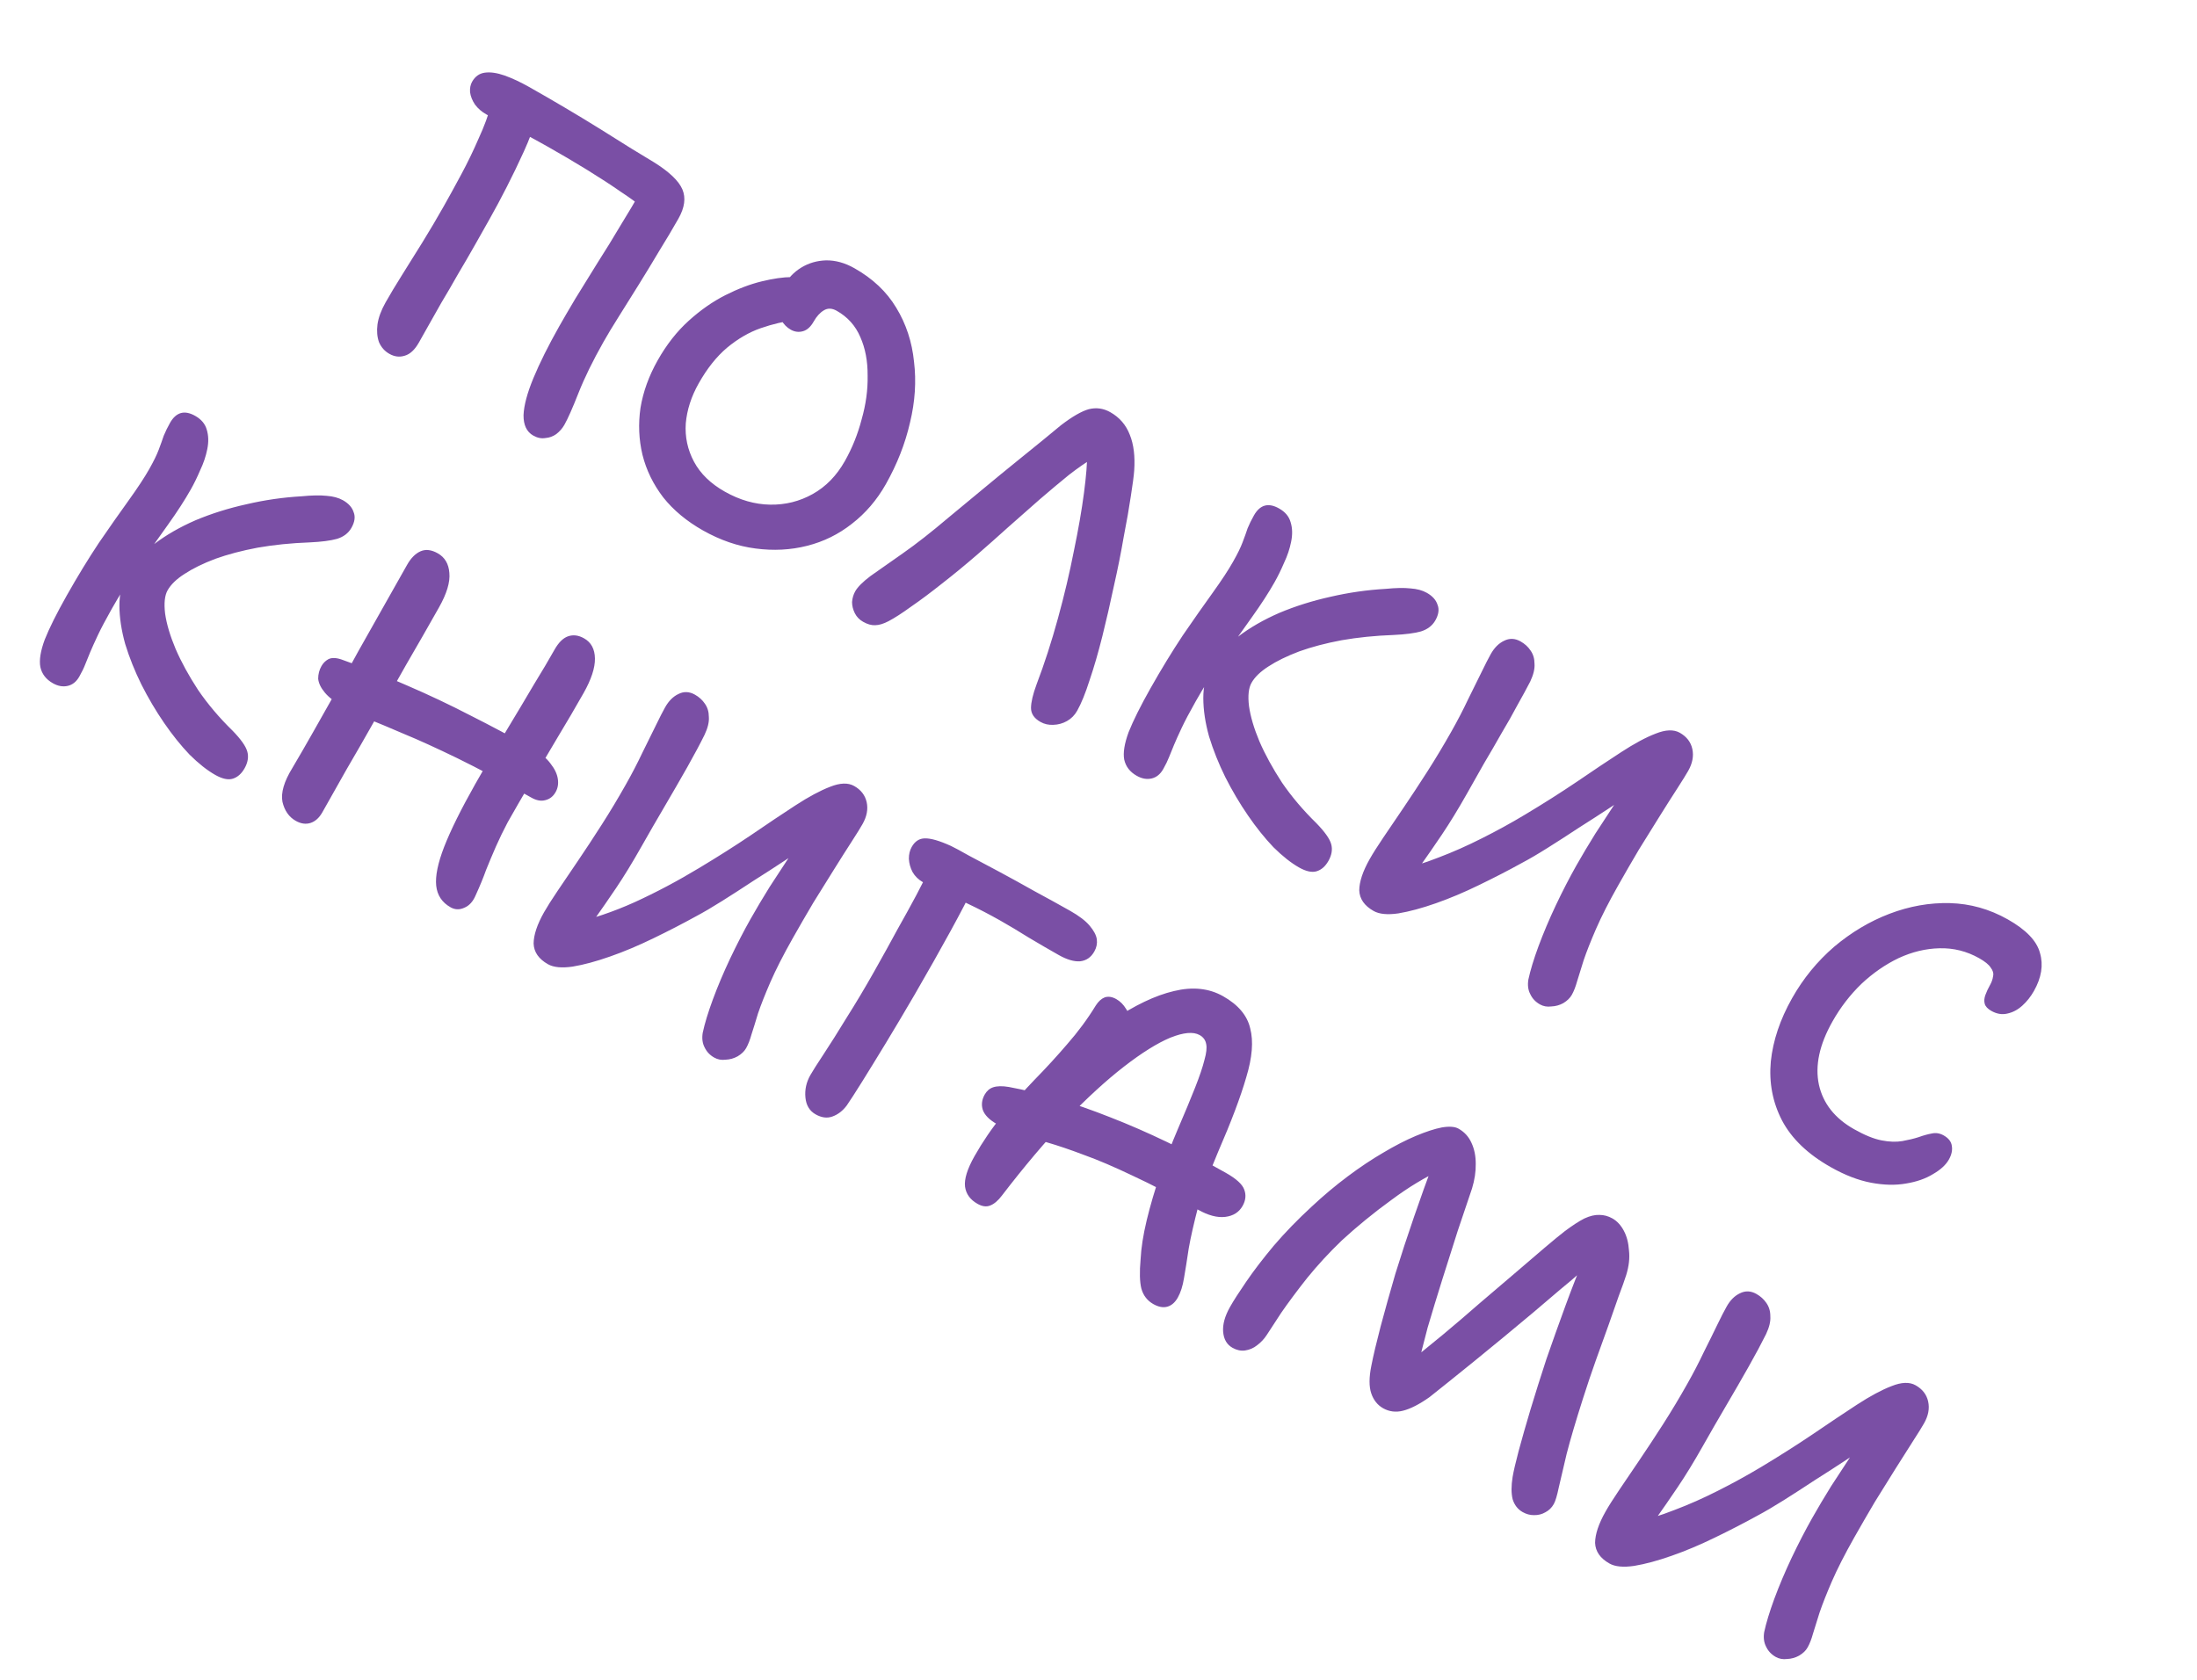 <?xml version="1.0" encoding="UTF-8"?> <svg xmlns="http://www.w3.org/2000/svg" width="68" height="52" viewBox="0 0 68 52" fill="none"><path d="M16.504 13.483C16.301 13.368 16.201 13.157 16.204 12.851C16.216 12.549 16.319 12.164 16.513 11.697C16.707 11.229 16.973 10.697 17.309 10.101C17.437 9.875 17.603 9.59 17.807 9.247C18.022 8.901 18.25 8.532 18.491 8.141C18.744 7.746 18.985 7.354 19.214 6.966C19.455 6.575 19.665 6.221 19.844 5.904L19.909 6.448C19.757 6.313 19.525 6.142 19.213 5.936C18.914 5.727 18.564 5.5 18.165 5.254C17.774 5.013 17.359 4.769 16.921 4.522C16.68 4.386 16.436 4.253 16.191 4.124C15.952 4 15.731 3.89 15.526 3.794C15.333 3.695 15.176 3.611 15.056 3.543C14.912 3.462 14.795 3.361 14.704 3.24C14.617 3.112 14.566 2.983 14.549 2.854C14.54 2.729 14.561 2.622 14.612 2.531C14.706 2.365 14.838 2.271 15.01 2.249C15.182 2.226 15.384 2.256 15.617 2.337C15.857 2.423 16.109 2.541 16.373 2.69C16.728 2.89 17.092 3.101 17.465 3.321C17.846 3.546 18.213 3.768 18.567 3.988C18.928 4.212 19.251 4.415 19.537 4.596C19.835 4.774 20.072 4.918 20.249 5.028C20.719 5.323 21.01 5.602 21.121 5.863C21.232 6.125 21.191 6.426 21 6.765C20.82 7.082 20.621 7.418 20.402 7.771C20.194 8.122 19.982 8.47 19.767 8.816C19.551 9.162 19.347 9.49 19.153 9.798C18.963 10.099 18.804 10.363 18.676 10.589C18.348 11.17 18.09 11.697 17.904 12.168C17.721 12.633 17.577 12.959 17.47 13.148C17.406 13.261 17.322 13.357 17.217 13.438C17.116 13.51 17.003 13.551 16.879 13.56C16.758 13.581 16.633 13.556 16.504 13.483ZM12.051 10.953C11.907 10.872 11.801 10.753 11.731 10.594C11.673 10.432 11.657 10.249 11.683 10.044C11.713 9.832 11.797 9.606 11.933 9.364C12.073 9.115 12.243 8.833 12.441 8.517C12.644 8.193 12.855 7.854 13.075 7.501C13.299 7.139 13.519 6.766 13.737 6.381C13.903 6.087 14.082 5.761 14.275 5.402C14.472 5.035 14.652 4.664 14.814 4.288C14.989 3.909 15.119 3.554 15.206 3.225L16.604 3.656C16.51 3.981 16.38 4.326 16.214 4.69C16.049 5.054 15.873 5.418 15.688 5.781C15.507 6.137 15.327 6.473 15.148 6.79C15.02 7.017 14.873 7.277 14.707 7.571C14.541 7.866 14.364 8.169 14.178 8.482C13.999 8.799 13.825 9.099 13.655 9.381C13.493 9.668 13.35 9.921 13.227 10.139C13.103 10.358 13.016 10.513 12.965 10.604C12.837 10.83 12.69 10.966 12.525 11.012C12.367 11.062 12.209 11.043 12.051 10.953ZM21.757 16.42C21.252 16.134 20.842 15.793 20.528 15.397C20.219 14.993 20.004 14.554 19.885 14.078C19.773 13.607 19.752 13.123 19.824 12.626C19.907 12.125 20.085 11.634 20.358 11.151C20.631 10.668 20.95 10.261 21.316 9.93C21.682 9.599 22.06 9.335 22.451 9.137C22.841 8.94 23.215 8.798 23.572 8.711C23.93 8.624 24.239 8.579 24.499 8.577C24.771 8.571 24.96 8.598 25.065 8.658C25.171 8.718 25.247 8.786 25.294 8.862C25.352 8.934 25.389 9.045 25.405 9.193C25.431 9.447 25.364 9.628 25.203 9.736C25.047 9.837 24.855 9.893 24.63 9.905C24.279 9.946 23.917 10.03 23.546 10.159C23.186 10.284 22.839 10.486 22.503 10.764C22.178 11.039 21.886 11.406 21.626 11.867C21.396 12.274 21.263 12.687 21.226 13.104C21.197 13.525 21.282 13.922 21.48 14.293C21.679 14.664 21.997 14.973 22.435 15.22C22.895 15.48 23.362 15.614 23.835 15.622C24.308 15.63 24.748 15.521 25.155 15.293C25.563 15.065 25.894 14.725 26.15 14.272C26.376 13.872 26.549 13.442 26.669 12.982C26.801 12.52 26.863 12.067 26.854 11.624C26.857 11.178 26.782 10.782 26.629 10.437C26.48 10.084 26.235 9.811 25.896 9.62C25.752 9.539 25.621 9.534 25.501 9.606C25.381 9.677 25.276 9.792 25.186 9.951C25.093 10.117 24.981 10.218 24.851 10.254C24.721 10.29 24.596 10.274 24.475 10.206C24.354 10.138 24.256 10.038 24.181 9.906C24.107 9.774 24.07 9.619 24.071 9.44C24.077 9.254 24.135 9.063 24.246 8.867C24.386 8.618 24.571 8.423 24.799 8.284C25.027 8.144 25.283 8.069 25.567 8.06C25.858 8.056 26.151 8.136 26.445 8.303C27.011 8.622 27.443 9.03 27.74 9.526C28.045 10.027 28.228 10.583 28.29 11.196C28.364 11.805 28.323 12.433 28.166 13.081C28.017 13.733 27.767 14.369 27.418 14.988C27.141 15.478 26.79 15.888 26.366 16.215C25.954 16.54 25.493 16.767 24.982 16.896C24.471 17.026 23.937 17.053 23.382 16.979C22.835 16.909 22.293 16.722 21.757 16.42ZM26.714 19.248C26.6 19.184 26.516 19.096 26.459 18.985C26.403 18.873 26.373 18.758 26.372 18.637C26.382 18.513 26.415 18.403 26.47 18.305C26.547 18.169 26.706 18.01 26.948 17.828C27.198 17.65 27.528 17.419 27.938 17.133C28.348 16.847 28.821 16.477 29.356 16.023C29.733 15.708 30.097 15.406 30.45 15.117C30.806 14.821 31.14 14.547 31.452 14.295C31.763 14.043 32.038 13.82 32.277 13.626C32.516 13.432 32.702 13.279 32.836 13.165C33.187 12.896 33.475 12.73 33.699 12.667C33.931 12.609 34.153 12.64 34.364 12.759C34.651 12.921 34.852 13.154 34.969 13.459C35.09 13.756 35.135 14.125 35.105 14.566C35.093 14.729 35.059 14.993 35.001 15.358C34.948 15.717 34.875 16.138 34.78 16.622C34.698 17.103 34.597 17.608 34.477 18.138C34.364 18.672 34.245 19.191 34.119 19.697C33.992 20.203 33.861 20.656 33.724 21.057C33.595 21.462 33.467 21.777 33.339 22.004C33.262 22.14 33.158 22.245 33.026 22.32C32.894 22.395 32.752 22.434 32.601 22.438C32.457 22.446 32.325 22.416 32.204 22.348C32.008 22.238 31.91 22.093 31.911 21.914C31.913 21.736 31.969 21.494 32.082 21.189C32.328 20.542 32.548 19.861 32.744 19.145C32.943 18.421 33.108 17.723 33.239 17.051C33.378 16.383 33.482 15.784 33.551 15.256C33.62 14.728 33.652 14.328 33.647 14.056L33.802 14.204C33.61 14.314 33.373 14.479 33.09 14.697C32.815 14.92 32.513 15.173 32.185 15.455C31.868 15.734 31.541 16.022 31.204 16.32C30.879 16.614 30.56 16.896 30.247 17.168C29.878 17.487 29.516 17.785 29.16 18.062C28.816 18.335 28.498 18.574 28.204 18.776C27.918 18.983 27.684 19.134 27.5 19.23C27.345 19.311 27.207 19.353 27.087 19.354C26.974 19.36 26.849 19.325 26.714 19.248ZM40.21 26.855C39.961 26.714 39.696 26.505 39.415 26.227C39.146 25.945 38.883 25.617 38.627 25.244C38.37 24.87 38.136 24.474 37.924 24.056C37.72 23.642 37.553 23.224 37.423 22.802C37.304 22.377 37.245 21.98 37.244 21.611C37.243 21.243 37.322 20.919 37.479 20.64C37.671 20.3 37.951 19.99 38.318 19.71C38.685 19.429 39.113 19.183 39.601 18.971C40.096 18.763 40.623 18.598 41.18 18.474C41.742 18.344 42.31 18.262 42.887 18.229C43.202 18.198 43.459 18.193 43.656 18.215C43.857 18.229 44.025 18.274 44.161 18.351C44.335 18.449 44.445 18.571 44.492 18.717C44.551 18.86 44.529 19.022 44.427 19.203C44.333 19.369 44.184 19.483 43.978 19.547C43.778 19.603 43.498 19.639 43.141 19.656C42.561 19.677 42.023 19.732 41.526 19.819C41.036 19.911 40.597 20.026 40.21 20.166C39.83 20.31 39.514 20.465 39.261 20.63C39.013 20.789 38.837 20.958 38.735 21.139C38.645 21.298 38.62 21.537 38.658 21.857C38.704 22.182 38.811 22.546 38.981 22.951C39.158 23.359 39.391 23.784 39.679 24.226C39.979 24.664 40.335 25.083 40.745 25.484C41.003 25.75 41.156 25.965 41.202 26.13C41.248 26.296 41.219 26.469 41.117 26.65C41.023 26.816 40.904 26.922 40.758 26.969C40.612 27.016 40.429 26.978 40.21 26.855ZM35.184 24.016C34.973 23.897 34.844 23.73 34.796 23.514C34.757 23.302 34.802 23.019 34.932 22.665C35.075 22.307 35.301 21.853 35.612 21.302C35.945 20.713 36.277 20.169 36.608 19.67C36.948 19.175 37.255 18.736 37.531 18.354C37.81 17.965 38.023 17.642 38.167 17.385C38.304 17.144 38.401 16.945 38.459 16.789C38.522 16.625 38.574 16.48 38.615 16.354C38.668 16.225 38.733 16.092 38.81 15.957C38.904 15.79 39.016 15.689 39.145 15.653C39.275 15.617 39.423 15.646 39.589 15.74C39.778 15.846 39.897 15.988 39.946 16.165C40.003 16.346 40.008 16.549 39.962 16.771C39.92 16.987 39.847 17.204 39.743 17.424C39.651 17.64 39.553 17.839 39.451 18.02C39.268 18.345 39.034 18.706 38.75 19.103C38.466 19.5 38.17 19.919 37.86 20.362C37.551 20.804 37.266 21.255 37.006 21.716C36.818 22.048 36.675 22.32 36.575 22.532C36.475 22.745 36.396 22.919 36.339 23.056C36.281 23.193 36.23 23.318 36.186 23.432C36.141 23.547 36.081 23.672 36.004 23.807C35.914 23.966 35.795 24.063 35.646 24.098C35.497 24.133 35.343 24.106 35.184 24.016ZM42.516 28.201C42.229 28.039 42.081 27.826 42.071 27.562C42.073 27.294 42.18 26.972 42.394 26.594C42.487 26.428 42.626 26.208 42.811 25.934C42.995 25.66 43.205 25.351 43.44 25.006C43.679 24.653 43.925 24.279 44.178 23.884C44.435 23.482 44.682 23.07 44.921 22.647C45.113 22.307 45.285 21.977 45.437 21.654C45.596 21.336 45.735 21.056 45.852 20.814C45.973 20.564 46.07 20.375 46.142 20.246C46.253 20.05 46.39 19.913 46.553 19.836C46.72 19.752 46.891 19.758 47.064 19.856C47.193 19.929 47.295 20.021 47.37 20.134C47.454 20.25 47.495 20.388 47.495 20.547C47.507 20.703 47.462 20.887 47.362 21.099C47.255 21.308 47.122 21.551 46.965 21.83C46.819 22.106 46.655 22.397 46.472 22.702C46.302 23.004 46.121 23.315 45.931 23.635C45.752 23.952 45.577 24.262 45.407 24.563C45.13 25.054 44.869 25.479 44.626 25.84C44.383 26.2 44.165 26.515 43.973 26.785C43.781 27.054 43.619 27.306 43.487 27.54L43.243 26.94C43.663 26.849 44.091 26.717 44.526 26.545C44.97 26.377 45.414 26.18 45.86 25.954C46.318 25.725 46.765 25.48 47.201 25.218C47.774 24.875 48.309 24.535 48.807 24.199C49.309 23.856 49.765 23.551 50.175 23.285C50.584 23.018 50.941 22.826 51.245 22.71C51.554 22.586 51.803 22.577 51.992 22.683C52.203 22.803 52.333 22.97 52.38 23.186C52.427 23.402 52.385 23.627 52.253 23.861C52.189 23.974 52.077 24.155 51.917 24.403C51.761 24.643 51.58 24.929 51.373 25.26C51.17 25.584 50.955 25.93 50.727 26.299C50.506 26.672 50.294 27.039 50.089 27.402C49.795 27.922 49.565 28.374 49.398 28.758C49.235 29.134 49.108 29.456 49.017 29.723C48.938 29.986 48.871 30.202 48.816 30.37C48.768 30.542 48.713 30.685 48.649 30.798C48.593 30.896 48.506 30.981 48.386 31.053C48.27 31.117 48.146 31.151 48.014 31.156C47.885 31.173 47.767 31.152 47.662 31.092C47.526 31.015 47.426 30.909 47.364 30.774C47.296 30.647 47.277 30.496 47.305 30.323C47.366 30.039 47.47 29.695 47.619 29.291C47.772 28.88 47.95 28.458 48.154 28.026C48.363 27.586 48.573 27.178 48.786 26.8C48.965 26.483 49.163 26.152 49.378 25.806C49.605 25.456 49.824 25.122 50.034 24.803C50.252 24.488 50.442 24.212 50.605 23.976C50.769 23.739 50.883 23.58 50.95 23.498L51.273 24.009C51.148 24.108 50.957 24.244 50.7 24.417C50.454 24.587 50.173 24.777 49.856 24.986C49.539 25.195 49.21 25.407 48.869 25.623C48.536 25.843 48.215 26.05 47.906 26.244C47.598 26.438 47.33 26.595 47.102 26.715C46.683 26.947 46.241 27.174 45.776 27.399C45.322 27.621 44.878 27.808 44.444 27.961C44.009 28.114 43.621 28.218 43.281 28.275C42.945 28.324 42.69 28.299 42.516 28.201ZM56.664 36.13C55.955 35.73 55.451 35.247 55.154 34.681C54.864 34.119 54.749 33.511 54.809 32.859C54.877 32.21 55.096 31.558 55.467 30.901C55.812 30.29 56.246 29.759 56.769 29.308C57.3 28.861 57.87 28.521 58.48 28.288C59.101 28.051 59.726 27.941 60.353 27.957C60.981 27.974 61.578 28.141 62.144 28.461C62.71 28.781 63.042 29.127 63.14 29.501C63.249 29.871 63.187 30.264 62.952 30.679C62.854 30.852 62.734 31.004 62.592 31.132C62.449 31.261 62.294 31.342 62.125 31.377C61.964 31.415 61.801 31.387 61.635 31.294C61.521 31.23 61.453 31.156 61.43 31.074C61.407 30.991 61.414 30.9 61.45 30.801C61.486 30.702 61.534 30.6 61.593 30.494C61.645 30.403 61.676 30.312 61.689 30.219C61.709 30.131 61.684 30.043 61.615 29.954C61.557 29.861 61.438 29.764 61.257 29.662C60.872 29.445 60.462 29.343 60.027 29.355C59.603 29.365 59.183 29.466 58.766 29.659C58.356 29.855 57.972 30.121 57.614 30.456C57.263 30.796 56.964 31.184 56.717 31.622C56.312 32.339 56.172 32.991 56.298 33.58C56.428 34.161 56.791 34.62 57.387 34.956C57.711 35.139 57.995 35.255 58.237 35.302C58.479 35.349 58.694 35.356 58.882 35.323C59.07 35.289 59.237 35.249 59.383 35.202C59.533 35.148 59.669 35.11 59.79 35.089C59.916 35.06 60.039 35.08 60.16 35.148C60.31 35.234 60.394 35.341 60.411 35.47C60.435 35.603 60.405 35.745 60.32 35.896C60.226 36.062 60.061 36.213 59.825 36.348C59.597 36.488 59.319 36.585 58.99 36.638C58.669 36.695 58.31 36.687 57.914 36.613C57.518 36.538 57.102 36.378 56.664 36.13ZM6.663 23.989C6.414 23.848 6.149 23.639 5.868 23.361C5.599 23.079 5.336 22.752 5.079 22.378C4.822 22.004 4.588 21.608 4.377 21.19C4.172 20.776 4.005 20.358 3.875 19.936C3.757 19.511 3.697 19.114 3.696 18.746C3.696 18.377 3.774 18.053 3.932 17.774C4.124 17.434 4.403 17.124 4.77 16.844C5.138 16.564 5.565 16.317 6.053 16.105C6.549 15.897 7.075 15.732 7.633 15.609C8.194 15.478 8.763 15.396 9.339 15.363C9.655 15.332 9.911 15.328 10.108 15.349C10.309 15.363 10.478 15.409 10.614 15.485C10.787 15.583 10.897 15.705 10.944 15.851C11.003 15.994 10.981 16.156 10.879 16.337C10.785 16.503 10.636 16.618 10.431 16.681C10.23 16.737 9.951 16.773 9.593 16.79C9.014 16.811 8.475 16.866 7.978 16.953C7.488 17.045 7.05 17.161 6.662 17.3C6.283 17.444 5.966 17.599 5.714 17.765C5.465 17.923 5.289 18.093 5.187 18.274C5.098 18.432 5.072 18.671 5.11 18.992C5.156 19.316 5.264 19.68 5.434 20.085C5.611 20.494 5.844 20.919 6.132 21.36C6.432 21.798 6.787 22.218 7.198 22.619C7.456 22.884 7.608 23.099 7.654 23.265C7.7 23.43 7.672 23.603 7.57 23.784C7.476 23.95 7.356 24.057 7.21 24.104C7.064 24.151 6.882 24.112 6.663 23.989ZM1.637 21.151C1.425 21.031 1.296 20.864 1.249 20.648C1.209 20.436 1.254 20.153 1.385 19.799C1.527 19.442 1.754 18.987 2.065 18.436C2.397 17.848 2.729 17.304 3.061 16.804C3.4 16.309 3.708 15.871 3.983 15.489C4.263 15.099 4.475 14.776 4.62 14.52C4.756 14.278 4.854 14.079 4.912 13.923C4.974 13.759 5.026 13.614 5.068 13.488C5.121 13.359 5.186 13.227 5.262 13.091C5.356 12.925 5.468 12.824 5.598 12.787C5.728 12.751 5.876 12.78 6.042 12.874C6.23 12.98 6.349 13.122 6.399 13.299C6.455 13.481 6.461 13.683 6.415 13.906C6.373 14.121 6.3 14.338 6.195 14.558C6.103 14.775 6.006 14.974 5.903 15.155C5.72 15.479 5.487 15.84 5.203 16.237C4.919 16.634 4.622 17.054 4.313 17.496C4.003 17.938 3.718 18.39 3.458 18.85C3.271 19.182 3.127 19.454 3.027 19.667C2.927 19.879 2.849 20.053 2.791 20.19C2.734 20.327 2.683 20.453 2.638 20.567C2.594 20.681 2.533 20.806 2.456 20.942C2.367 21.1 2.248 21.197 2.098 21.232C1.949 21.267 1.795 21.24 1.637 21.151ZM13.945 28.086C13.681 27.937 13.533 27.714 13.501 27.417C13.47 27.121 13.552 26.719 13.748 26.213C13.949 25.699 14.268 25.054 14.707 24.276C15.057 23.658 15.384 23.096 15.689 22.591C15.998 22.079 16.276 21.614 16.522 21.195C16.776 20.781 16.99 20.42 17.164 20.11C17.288 19.891 17.425 19.755 17.575 19.7C17.737 19.642 17.905 19.662 18.078 19.761C18.297 19.884 18.409 20.091 18.414 20.383C18.419 20.674 18.302 21.031 18.063 21.454C17.811 21.899 17.54 22.363 17.248 22.845C16.963 23.331 16.683 23.8 16.408 24.252C16.145 24.7 15.913 25.102 15.713 25.456C15.576 25.717 15.454 25.967 15.349 26.206C15.244 26.446 15.143 26.687 15.045 26.93C14.959 27.171 14.853 27.429 14.726 27.706C14.643 27.907 14.523 28.039 14.369 28.101C14.222 28.168 14.081 28.163 13.945 28.086ZM9.155 25.411C8.944 25.292 8.806 25.095 8.742 24.82C8.69 24.541 8.791 24.195 9.045 23.781C9.261 23.416 9.48 23.037 9.702 22.644C9.928 22.244 10.156 21.841 10.386 21.433C10.62 21.018 10.855 20.593 11.091 20.159C11.333 19.729 11.581 19.291 11.832 18.846C12.083 18.401 12.339 17.948 12.599 17.487C12.718 17.276 12.857 17.136 13.016 17.066C13.175 16.996 13.352 17.017 13.549 17.128C13.767 17.251 13.887 17.453 13.908 17.734C13.936 18.019 13.829 18.376 13.586 18.806C13.245 19.41 12.905 20.004 12.565 20.588C12.237 21.169 11.917 21.735 11.606 22.286C11.299 22.83 11.006 23.341 10.725 23.82C10.453 24.302 10.203 24.744 9.978 25.144C9.88 25.317 9.758 25.428 9.612 25.475C9.466 25.522 9.313 25.5 9.155 25.411ZM10.659 21.901C10.38 21.743 10.178 21.59 10.054 21.44C9.929 21.29 9.861 21.147 9.848 21.01C9.848 20.87 9.881 20.74 9.95 20.619C10.001 20.529 10.07 20.459 10.158 20.409C10.258 20.356 10.392 20.357 10.56 20.412C11.265 20.661 11.944 20.93 12.597 21.219C13.262 21.505 13.914 21.813 14.553 22.144C15.196 22.468 15.831 22.806 16.458 23.16C16.722 23.309 16.916 23.468 17.039 23.637C17.167 23.799 17.242 23.956 17.265 24.109C17.289 24.261 17.266 24.398 17.198 24.518C17.122 24.654 17.014 24.738 16.877 24.77C16.747 24.806 16.603 24.78 16.444 24.69C15.562 24.192 14.796 23.784 14.149 23.468C13.508 23.157 12.962 22.908 12.51 22.722C12.062 22.529 11.687 22.372 11.387 22.252C11.098 22.129 10.855 22.012 10.659 21.901ZM16.961 29.849C16.674 29.687 16.526 29.474 16.516 29.209C16.518 28.942 16.625 28.619 16.838 28.242C16.932 28.076 17.071 27.856 17.256 27.582C17.441 27.308 17.65 26.998 17.885 26.653C18.124 26.3 18.37 25.927 18.622 25.532C18.88 25.13 19.127 24.717 19.366 24.294C19.558 23.955 19.73 23.624 19.882 23.302C20.041 22.984 20.18 22.704 20.297 22.461C20.418 22.211 20.515 22.022 20.587 21.894C20.698 21.698 20.835 21.561 20.998 21.484C21.165 21.399 21.336 21.406 21.509 21.504C21.637 21.576 21.74 21.669 21.815 21.781C21.899 21.898 21.94 22.036 21.94 22.195C21.952 22.351 21.907 22.535 21.807 22.747C21.669 23.027 21.489 23.363 21.268 23.756C21.05 24.141 20.816 24.546 20.566 24.972C20.32 25.39 20.082 25.803 19.851 26.211C19.574 26.701 19.314 27.127 19.071 27.487C18.828 27.847 18.61 28.162 18.418 28.432C18.226 28.702 18.064 28.954 17.932 29.188L17.688 28.587C18.324 28.449 18.975 28.229 19.642 27.929C20.314 27.622 20.982 27.267 21.646 26.866C22.218 26.522 22.754 26.183 23.252 25.847C23.754 25.503 24.21 25.198 24.619 24.932C25.029 24.665 25.386 24.474 25.69 24.357C25.999 24.233 26.248 24.224 26.437 24.331C26.648 24.45 26.777 24.618 26.825 24.834C26.872 25.049 26.83 25.274 26.698 25.508C26.634 25.622 26.522 25.802 26.362 26.05C26.206 26.291 26.025 26.576 25.818 26.908C25.615 27.231 25.4 27.577 25.172 27.946C24.951 28.319 24.739 28.687 24.534 29.049C24.24 29.57 24.01 30.022 23.843 30.405C23.68 30.781 23.553 31.103 23.462 31.37C23.383 31.634 23.316 31.85 23.261 32.018C23.213 32.19 23.158 32.333 23.094 32.446C23.038 32.544 22.951 32.629 22.831 32.7C22.715 32.764 22.591 32.799 22.459 32.804C22.33 32.821 22.212 32.799 22.107 32.739C21.971 32.663 21.872 32.557 21.808 32.422C21.741 32.294 21.722 32.144 21.75 31.971C21.811 31.686 21.915 31.343 22.064 30.939C22.216 30.527 22.395 30.105 22.599 29.673C22.808 29.234 23.018 28.825 23.231 28.448C23.41 28.131 23.608 27.799 23.823 27.453C24.05 27.104 24.269 26.769 24.479 26.45C24.697 26.135 24.887 25.859 25.05 25.623C25.213 25.387 25.328 25.228 25.395 25.146L25.718 25.657C25.593 25.755 25.401 25.891 25.144 26.064C24.899 26.235 24.618 26.424 24.301 26.633C23.984 26.842 23.655 27.055 23.314 27.27C22.981 27.49 22.66 27.697 22.351 27.891C22.043 28.085 21.775 28.242 21.547 28.363C21.128 28.594 20.686 28.822 20.221 29.047C19.767 29.268 19.323 29.456 18.888 29.608C18.454 29.761 18.066 29.866 17.726 29.922C17.39 29.971 17.135 29.947 16.961 29.849ZM25.246 34.497C25.057 34.391 24.952 34.217 24.929 33.975C24.906 33.733 24.956 33.503 25.08 33.284C25.148 33.163 25.285 32.947 25.491 32.635C25.697 32.323 25.935 31.945 26.206 31.501C26.489 31.054 26.771 30.581 27.052 30.083C27.325 29.6 27.566 29.164 27.776 28.774C27.993 28.39 28.187 28.037 28.359 27.715C28.53 27.394 28.683 27.087 28.819 26.796L30.13 27.461C29.973 27.791 29.735 28.248 29.414 28.834C29.098 29.412 28.729 30.064 28.308 30.792C27.998 31.324 27.701 31.823 27.418 32.29C27.139 32.749 26.893 33.148 26.682 33.487C26.471 33.825 26.313 34.07 26.209 34.22C26.084 34.388 25.934 34.503 25.761 34.564C25.599 34.622 25.427 34.599 25.246 34.497ZM28.571 27.313C28.428 27.232 28.319 27.125 28.244 26.994C28.177 26.866 28.139 26.73 28.131 26.586C28.13 26.446 28.159 26.324 28.219 26.218C28.317 26.044 28.451 25.956 28.622 25.953C28.805 25.947 29.075 26.024 29.431 26.186C29.549 26.242 29.736 26.343 29.992 26.488C30.261 26.63 30.571 26.795 30.922 26.983C31.274 27.172 31.638 27.372 32.015 27.585C32.397 27.791 32.765 27.994 33.12 28.194C33.399 28.352 33.601 28.506 33.725 28.655C33.857 28.81 33.931 28.951 33.948 29.08C33.965 29.209 33.939 29.334 33.871 29.454C33.769 29.636 33.622 29.737 33.431 29.758C33.244 29.772 33.022 29.707 32.766 29.562C32.479 29.4 32.171 29.221 31.844 29.026C31.528 28.828 31.23 28.65 30.951 28.492C30.619 28.305 30.292 28.135 29.97 27.983C29.659 27.828 29.377 27.693 29.122 27.579C28.876 27.47 28.692 27.381 28.571 27.313ZM35.698 40.37C35.51 40.263 35.386 40.103 35.327 39.891C35.275 39.683 35.267 39.38 35.303 38.982C35.32 38.633 35.383 38.231 35.492 37.775C35.604 37.311 35.745 36.833 35.913 36.341C36.089 35.853 36.267 35.396 36.448 34.971C36.672 34.45 36.853 34.015 36.991 33.665C37.129 33.315 37.225 33.031 37.279 32.812C37.34 32.598 37.358 32.434 37.333 32.32C37.312 32.199 37.245 32.106 37.131 32.042C36.935 31.931 36.631 31.959 36.219 32.124C35.815 32.294 35.338 32.592 34.789 33.018C34.239 33.444 33.641 33.993 32.994 34.662C32.355 35.336 31.695 36.118 31.013 37.007C30.892 37.168 30.769 37.273 30.642 37.32C30.527 37.365 30.398 37.347 30.255 37.266C30.029 37.138 29.9 36.961 29.869 36.734C29.841 36.5 29.939 36.187 30.16 35.794C30.416 35.342 30.703 34.921 31.021 34.534C31.347 34.151 31.68 33.781 32.02 33.426C32.372 33.067 32.709 32.7 33.031 32.324C33.364 31.945 33.66 31.545 33.918 31.123C33.998 30.999 34.089 30.916 34.192 30.875C34.303 30.838 34.422 30.856 34.55 30.928C34.671 30.996 34.773 31.098 34.855 31.234C34.942 31.363 34.992 31.53 35.005 31.737L34.412 31.596C35.119 31.12 35.759 30.814 36.333 30.68C36.91 30.539 37.418 30.591 37.856 30.839C38.324 31.103 38.604 31.435 38.696 31.836C38.8 32.233 38.759 32.737 38.573 33.349C38.395 33.965 38.103 34.736 37.7 35.662C37.431 36.297 37.226 36.863 37.084 37.36C36.955 37.854 36.857 38.282 36.793 38.644C36.74 39.002 36.691 39.308 36.647 39.562C36.608 39.808 36.543 40.011 36.454 40.169C36.368 40.32 36.261 40.413 36.131 40.45C36.001 40.486 35.857 40.459 35.698 40.37ZM30.857 34.799C30.623 34.667 30.477 34.52 30.419 34.358C30.369 34.2 30.389 34.042 30.478 33.883C30.542 33.77 30.629 33.695 30.74 33.658C30.862 33.618 31.023 33.614 31.223 33.648C32.196 33.828 33.247 34.144 34.377 34.592C35.512 35.034 36.697 35.604 37.935 36.303C38.26 36.486 38.451 36.659 38.509 36.821C38.574 36.987 38.558 37.157 38.46 37.331C38.349 37.527 38.17 37.64 37.924 37.67C37.678 37.7 37.397 37.626 37.08 37.447C36.318 37.017 35.645 36.667 35.061 36.397C34.488 36.123 33.983 35.907 33.545 35.75C33.118 35.588 32.742 35.461 32.417 35.367C32.092 35.273 31.804 35.184 31.552 35.102C31.307 35.024 31.076 34.923 30.857 34.799ZM47.129 46.809C46.978 46.724 46.874 46.591 46.818 46.41C46.773 46.225 46.773 45.996 46.817 45.723C46.846 45.549 46.908 45.281 47.004 44.917C47.104 44.546 47.226 44.117 47.371 43.632C47.52 43.139 47.684 42.619 47.863 42.073C48.054 41.524 48.25 40.973 48.453 40.42C48.655 39.868 48.858 39.35 49.061 38.868L49.265 39.088C49.208 39.135 49.093 39.234 48.918 39.385C48.756 39.532 48.545 39.711 48.286 39.923C48.034 40.139 47.757 40.376 47.453 40.632C47.148 40.888 46.839 41.146 46.523 41.406C46.207 41.666 45.901 41.916 45.606 42.157C45.31 42.398 45.045 42.612 44.811 42.798C44.577 42.984 44.386 43.136 44.241 43.253C43.927 43.474 43.654 43.613 43.422 43.671C43.202 43.726 42.998 43.7 42.809 43.594C42.636 43.496 42.513 43.342 42.442 43.133C42.371 42.923 42.372 42.64 42.444 42.283C42.507 41.96 42.604 41.552 42.733 41.058C42.867 40.556 43.019 40.014 43.188 39.433C43.369 38.849 43.561 38.261 43.766 37.669C43.97 37.078 44.169 36.523 44.362 36.005L44.56 36.237C44.345 36.334 44.11 36.46 43.854 36.614C43.598 36.768 43.333 36.947 43.059 37.151C42.789 37.346 42.524 37.55 42.265 37.763C42.006 37.974 41.763 38.185 41.535 38.395C41.143 38.771 40.784 39.16 40.457 39.563C40.142 39.962 39.876 40.32 39.658 40.635C39.452 40.946 39.303 41.176 39.21 41.322C39.13 41.446 39.029 41.554 38.908 41.645C38.799 41.732 38.674 41.786 38.533 41.806C38.405 41.823 38.276 41.795 38.148 41.723C37.974 41.625 37.878 41.461 37.858 41.231C37.839 41.001 37.91 40.742 38.072 40.456C38.178 40.267 38.345 40.008 38.571 39.678C38.801 39.34 39.086 38.968 39.425 38.562C39.775 38.153 40.168 37.748 40.604 37.347C40.962 37.012 41.331 36.703 41.71 36.419C42.089 36.135 42.456 35.89 42.812 35.683C43.172 35.468 43.509 35.295 43.822 35.163C44.136 35.032 44.404 34.944 44.627 34.901C44.858 34.862 45.03 34.875 45.143 34.939C45.325 35.041 45.457 35.186 45.541 35.372C45.632 35.563 45.677 35.783 45.676 36.031C45.68 36.272 45.642 36.524 45.562 36.788C45.43 37.181 45.282 37.62 45.118 38.104C44.961 38.593 44.802 39.095 44.64 39.611C44.478 40.127 44.327 40.624 44.186 41.102C44.058 41.577 43.955 41.996 43.878 42.361L43.639 42.151C43.95 41.899 44.292 41.619 44.665 41.312C45.042 40.998 45.417 40.677 45.79 40.35C46.171 40.028 46.536 39.717 46.885 39.416C47.234 39.115 47.542 38.851 47.81 38.624C48.078 38.397 48.282 38.229 48.423 38.12C48.665 37.938 48.87 37.805 49.037 37.72C49.212 37.639 49.367 37.603 49.503 37.609C49.642 37.609 49.776 37.645 49.905 37.717C50.048 37.798 50.166 37.924 50.258 38.096C50.35 38.267 50.404 38.472 50.419 38.709C50.446 38.944 50.418 39.196 50.334 39.468C50.284 39.628 50.207 39.843 50.104 40.114C50.013 40.381 49.906 40.684 49.785 41.023C49.663 41.362 49.532 41.727 49.392 42.115C49.256 42.496 49.124 42.889 48.995 43.294C48.774 43.986 48.605 44.557 48.489 45.009C48.385 45.458 48.303 45.805 48.245 46.051C48.193 46.3 48.142 46.471 48.091 46.561C48.027 46.674 47.939 46.759 47.828 46.816C47.724 46.876 47.608 46.905 47.48 46.903C47.359 46.904 47.242 46.873 47.129 46.809ZM49.816 48.401C49.529 48.239 49.38 48.026 49.37 47.761C49.372 47.494 49.48 47.171 49.693 46.794C49.786 46.628 49.926 46.408 50.11 46.134C50.295 45.86 50.505 45.55 50.739 45.205C50.978 44.852 51.224 44.479 51.477 44.084C51.734 43.682 51.982 43.269 52.22 42.846C52.412 42.507 52.584 42.176 52.736 41.854C52.896 41.536 53.034 41.256 53.151 41.013C53.272 40.763 53.369 40.574 53.442 40.446C53.552 40.25 53.689 40.113 53.852 40.036C54.02 39.951 54.19 39.958 54.364 40.056C54.492 40.128 54.594 40.221 54.67 40.333C54.753 40.45 54.795 40.588 54.794 40.747C54.806 40.903 54.762 41.087 54.662 41.299C54.523 41.579 54.343 41.916 54.122 42.308C53.905 42.693 53.671 43.098 53.42 43.524C53.174 43.943 52.936 44.355 52.706 44.763C52.429 45.253 52.169 45.679 51.925 46.039C51.682 46.399 51.465 46.714 51.272 46.984C51.08 47.254 50.918 47.506 50.786 47.74L50.543 47.139C50.962 47.048 51.39 46.916 51.826 46.744C52.269 46.577 52.714 46.38 53.16 46.154C53.617 45.925 54.064 45.679 54.501 45.418C55.073 45.074 55.608 44.735 56.106 44.399C56.609 44.056 57.065 43.751 57.474 43.484C57.883 43.218 58.24 43.026 58.545 42.909C58.854 42.785 59.102 42.776 59.291 42.883C59.502 43.002 59.632 43.17 59.679 43.386C59.727 43.602 59.684 43.827 59.552 44.06C59.488 44.174 59.376 44.354 59.216 44.602C59.06 44.843 58.879 45.129 58.672 45.46C58.47 45.783 58.254 46.129 58.026 46.498C57.806 46.871 57.593 47.239 57.388 47.601C57.094 48.122 56.864 48.574 56.697 48.958C56.535 49.334 56.408 49.655 56.317 49.922C56.237 50.186 56.17 50.402 56.115 50.57C56.068 50.742 56.012 50.885 55.948 50.998C55.893 51.096 55.805 51.181 55.685 51.252C55.569 51.316 55.445 51.351 55.313 51.356C55.184 51.373 55.067 51.351 54.961 51.292C54.825 51.215 54.726 51.109 54.663 50.974C54.596 50.846 54.576 50.696 54.604 50.523C54.665 50.239 54.77 49.895 54.918 49.491C55.071 49.079 55.249 48.657 55.453 48.225C55.662 47.786 55.873 47.377 56.086 47C56.265 46.683 56.462 46.351 56.677 46.005C56.904 45.656 57.123 45.321 57.333 45.002C57.551 44.687 57.741 44.411 57.905 44.175C58.068 43.939 58.183 43.78 58.249 43.698L58.572 44.209C58.447 44.307 58.256 44.443 57.999 44.617C57.754 44.787 57.472 44.976 57.155 45.185C56.838 45.394 56.509 45.607 56.168 45.822C55.835 46.042 55.514 46.249 55.206 46.443C54.897 46.637 54.629 46.794 54.402 46.915C53.983 47.146 53.54 47.374 53.075 47.599C52.621 47.821 52.177 48.008 51.743 48.16C51.308 48.313 50.921 48.418 50.58 48.474C50.244 48.523 49.989 48.499 49.816 48.401Z" fill="#7A4FA5"></path></svg> 